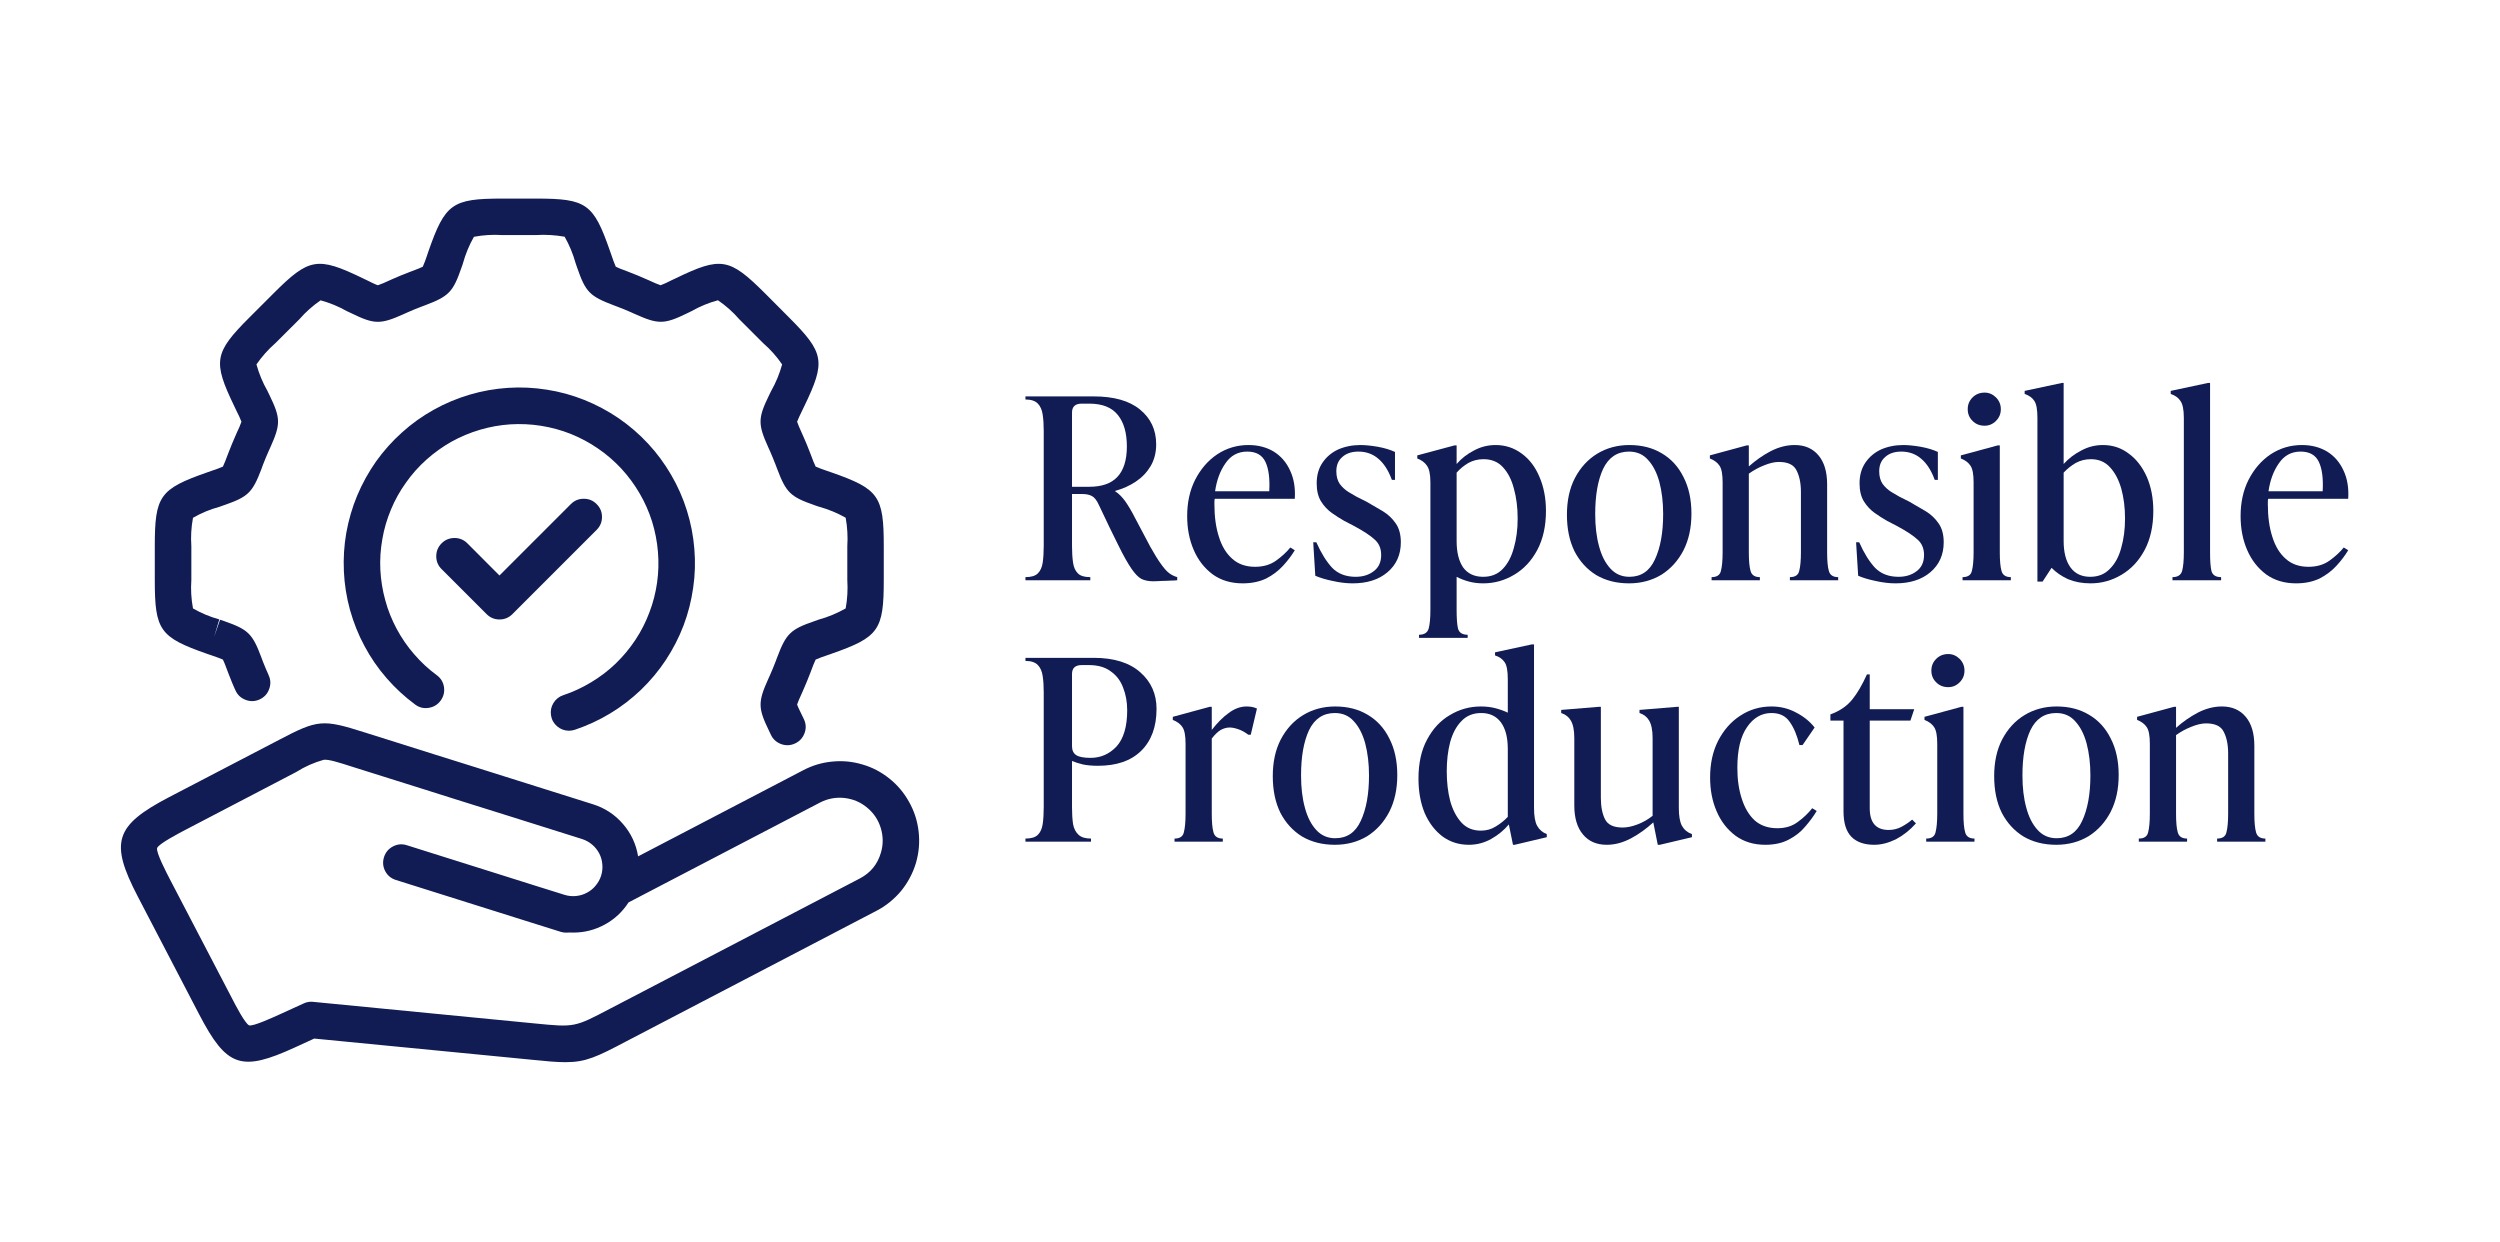 <svg xmlns="http://www.w3.org/2000/svg" xmlns:xlink="http://www.w3.org/1999/xlink" width="151" zoomAndPan="magnify" viewBox="0 0 113.25 56.25" height="75" preserveAspectRatio="xMidYMid meet" version="1.0"><defs><g></g><clipPath id="da3f638b4c"><path d="M 7 8.996 L 41 8.996 L 41 34 L 7 34 Z M 7 8.996" clip-rule="nonzero"></path></clipPath><clipPath id="6aa36c3713"><path d="M 5 32 L 41.961 32 L 41.961 48.223 L 5 48.223 Z M 5 32" clip-rule="nonzero"></path></clipPath></defs><g clip-path="url(#da3f638b4c)"><path fill="#111c54" d="M 9.387 29.621 L 9.422 29.633 L 9.605 29.695 C 9.809 29.766 10.02 29.84 10.098 29.879 C 10.141 29.957 10.219 30.164 10.293 30.363 L 10.363 30.547 C 10.48 30.859 10.578 31.074 10.637 31.211 L 10.656 31.25 C 10.746 31.465 10.898 31.613 11.113 31.699 C 11.328 31.785 11.543 31.781 11.754 31.688 C 11.965 31.59 12.113 31.438 12.191 31.219 C 12.273 31 12.266 30.789 12.164 30.578 L 12.148 30.535 C 12.094 30.418 12.012 30.23 11.906 29.961 L 11.84 29.781 C 11.434 28.699 11.242 28.516 10.148 28.133 L 9.969 28.074 L 9.699 28.852 L 9.934 28.059 C 9.516 27.945 9.117 27.777 8.742 27.562 C 8.664 27.137 8.637 26.707 8.668 26.273 L 8.668 24.746 C 8.637 24.312 8.664 23.883 8.742 23.457 C 9.117 23.238 9.516 23.074 9.934 22.961 L 10.141 22.887 C 11.242 22.508 11.434 22.32 11.848 21.234 L 11.91 21.059 C 11.992 20.848 12.078 20.641 12.168 20.438 L 12.246 20.266 C 12.719 19.211 12.715 18.949 12.211 17.906 L 12.129 17.738 L 12.113 17.703 C 11.898 17.328 11.734 16.93 11.617 16.508 C 11.863 16.152 12.152 15.828 12.477 15.543 L 13.559 14.465 C 13.844 14.137 14.164 13.852 14.523 13.605 C 14.941 13.719 15.34 13.883 15.719 14.098 L 15.75 14.113 L 15.762 14.117 L 15.918 14.191 C 16.961 14.699 17.227 14.703 18.285 14.23 L 18.457 14.152 C 18.66 14.062 18.863 13.977 19.074 13.898 L 19.25 13.832 C 20.336 13.422 20.52 13.23 20.902 12.133 L 20.965 11.953 L 20.973 11.922 C 21.09 11.504 21.254 11.105 21.469 10.727 C 21.887 10.648 22.309 10.621 22.734 10.648 L 24.285 10.648 C 24.719 10.621 25.148 10.648 25.578 10.723 C 25.793 11.102 25.957 11.5 26.074 11.918 L 26.145 12.125 C 26.527 13.227 26.711 13.418 27.797 13.828 L 27.973 13.895 C 28.184 13.973 28.387 14.059 28.59 14.148 L 28.766 14.227 C 29.82 14.699 30.086 14.699 31.129 14.191 L 31.328 14.094 C 31.707 13.879 32.105 13.715 32.523 13.602 C 32.883 13.848 33.203 14.133 33.488 14.461 L 34.57 15.543 C 34.898 15.828 35.184 16.148 35.43 16.508 C 35.316 16.926 35.152 17.324 34.938 17.703 L 34.918 17.742 L 34.84 17.902 C 34.332 18.945 34.328 19.211 34.805 20.27 L 34.883 20.441 C 34.973 20.645 35.055 20.848 35.137 21.059 L 35.203 21.234 C 35.613 22.32 35.805 22.504 36.902 22.887 L 37.07 22.945 L 37.082 22.949 L 37.113 22.957 C 37.531 23.074 37.93 23.238 38.309 23.453 C 38.387 23.883 38.41 24.312 38.383 24.746 L 38.383 26.273 C 38.41 26.707 38.387 27.137 38.309 27.562 C 37.918 27.781 37.512 27.953 37.082 28.07 L 37.07 28.074 L 36.906 28.133 C 35.805 28.512 35.613 28.699 35.203 29.785 L 35.137 29.961 C 35.059 30.168 34.973 30.375 34.883 30.578 L 34.805 30.75 C 34.328 31.809 34.336 32.074 34.84 33.113 L 34.918 33.277 C 35.012 33.48 35.164 33.621 35.375 33.703 C 35.582 33.781 35.793 33.777 35.996 33.688 C 36.203 33.598 36.348 33.449 36.434 33.242 C 36.52 33.035 36.52 32.828 36.434 32.617 C 36.426 32.602 36.418 32.582 36.41 32.566 L 36.328 32.395 C 36.23 32.199 36.133 31.996 36.109 31.914 C 36.133 31.828 36.223 31.625 36.312 31.43 L 36.391 31.25 C 36.492 31.02 36.59 30.789 36.68 30.551 L 36.75 30.371 C 36.809 30.203 36.875 30.039 36.949 29.879 C 37.113 29.809 37.277 29.746 37.449 29.691 L 37.629 29.629 C 37.637 29.625 37.648 29.621 37.66 29.617 C 39.812 28.863 40.035 28.551 40.035 26.27 L 40.035 24.746 C 40.035 22.465 39.812 22.152 37.66 21.398 L 37.625 21.387 L 37.445 21.324 C 37.277 21.27 37.109 21.207 36.949 21.137 C 36.875 20.98 36.809 20.816 36.75 20.648 L 36.68 20.469 C 36.59 20.23 36.492 19.996 36.391 19.77 L 36.312 19.594 C 36.223 19.395 36.133 19.191 36.109 19.105 C 36.176 18.941 36.246 18.781 36.328 18.621 L 36.41 18.449 L 36.426 18.418 C 37.418 16.363 37.352 15.988 35.715 14.352 L 34.66 13.293 C 33.043 11.68 32.668 11.613 30.613 12.605 L 30.406 12.703 C 30.25 12.785 30.09 12.859 29.926 12.922 C 29.762 12.863 29.602 12.797 29.441 12.719 L 29.262 12.641 C 29.035 12.539 28.801 12.441 28.566 12.352 L 28.387 12.281 C 28.18 12.207 27.969 12.125 27.895 12.082 C 27.824 11.918 27.762 11.754 27.707 11.582 L 27.648 11.414 L 27.633 11.371 C 26.883 9.219 26.57 8.996 24.285 8.996 L 22.758 8.996 C 20.48 8.996 20.164 9.219 19.402 11.402 C 19.398 11.41 19.398 11.418 19.395 11.422 L 19.34 11.59 C 19.285 11.758 19.223 11.922 19.152 12.082 C 19.074 12.125 18.867 12.207 18.664 12.281 L 18.48 12.352 C 18.246 12.441 18.012 12.539 17.781 12.641 L 17.605 12.719 C 17.449 12.797 17.285 12.863 17.117 12.922 C 17.035 12.898 16.832 12.801 16.637 12.703 L 16.465 12.621 L 16.453 12.613 L 16.434 12.605 C 14.379 11.613 14 11.68 12.387 13.293 L 11.309 14.371 C 9.695 15.984 9.629 16.363 10.621 18.418 L 10.719 18.625 C 10.801 18.781 10.875 18.941 10.938 19.105 C 10.879 19.27 10.812 19.43 10.734 19.586 L 10.656 19.766 C 10.555 19.996 10.457 20.23 10.367 20.465 L 10.297 20.645 C 10.238 20.812 10.172 20.977 10.098 21.137 C 9.934 21.207 9.77 21.27 9.598 21.324 L 9.387 21.398 C 7.234 22.152 7.012 22.465 7.012 24.746 L 7.012 26.273 C 7.012 28.555 7.234 28.867 9.387 29.621 Z M 9.387 29.621" fill-opacity="1" fill-rule="nonzero"></path></g><path fill="#111c54" d="M 25.777 33.102 C 25.867 33.102 25.953 33.086 26.039 33.059 C 26.598 32.871 27.133 32.625 27.637 32.32 C 28.145 32.016 28.609 31.656 29.035 31.25 C 29.461 30.84 29.84 30.387 30.164 29.895 C 30.488 29.402 30.758 28.879 30.969 28.324 C 31.176 27.773 31.32 27.203 31.402 26.617 C 31.488 26.031 31.504 25.445 31.453 24.855 C 31.406 24.27 31.293 23.691 31.117 23.129 C 30.941 22.562 30.703 22.027 30.406 21.516 C 30.109 21.004 29.762 20.531 29.359 20.098 C 28.957 19.664 28.512 19.281 28.023 18.945 C 27.535 18.613 27.016 18.336 26.469 18.117 C 25.918 17.898 25.352 17.742 24.77 17.652 C 24.184 17.559 23.598 17.531 23.008 17.57 C 22.418 17.609 21.84 17.711 21.273 17.879 C 20.707 18.047 20.164 18.273 19.648 18.562 C 19.133 18.848 18.652 19.191 18.215 19.586 C 17.773 19.98 17.383 20.418 17.039 20.898 C 16.699 21.383 16.414 21.895 16.184 22.441 C 15.957 22.984 15.793 23.551 15.688 24.133 C 15.586 24.715 15.551 25.301 15.578 25.891 C 15.605 26.48 15.699 27.062 15.855 27.629 C 16.016 28.199 16.23 28.746 16.512 29.266 C 16.789 29.789 17.125 30.273 17.512 30.719 C 17.898 31.164 18.328 31.562 18.805 31.914 C 18.988 32.051 19.191 32.102 19.418 32.066 C 19.645 32.031 19.824 31.922 19.961 31.738 C 20.094 31.555 20.145 31.352 20.113 31.125 C 20.078 30.902 19.969 30.719 19.785 30.586 C 19.41 30.309 19.066 29.992 18.762 29.637 C 18.453 29.285 18.191 28.898 17.969 28.488 C 17.75 28.074 17.574 27.645 17.453 27.191 C 17.328 26.742 17.254 26.281 17.23 25.812 C 17.207 25.348 17.238 24.883 17.32 24.422 C 17.398 23.961 17.531 23.512 17.711 23.082 C 17.891 22.648 18.117 22.242 18.391 21.863 C 18.66 21.48 18.969 21.133 19.32 20.82 C 19.668 20.508 20.047 20.238 20.453 20.008 C 20.863 19.781 21.293 19.602 21.742 19.469 C 22.191 19.336 22.648 19.254 23.117 19.223 C 23.582 19.195 24.047 19.215 24.512 19.289 C 24.973 19.363 25.422 19.484 25.855 19.656 C 26.289 19.832 26.703 20.051 27.086 20.316 C 27.473 20.578 27.824 20.883 28.145 21.227 C 28.461 21.57 28.738 21.945 28.973 22.348 C 29.211 22.754 29.398 23.18 29.539 23.625 C 29.676 24.07 29.766 24.527 29.805 24.996 C 29.844 25.461 29.832 25.926 29.766 26.391 C 29.699 26.855 29.586 27.305 29.418 27.742 C 29.254 28.18 29.043 28.594 28.785 28.984 C 28.527 29.375 28.227 29.734 27.891 30.059 C 27.555 30.383 27.184 30.664 26.781 30.906 C 26.383 31.148 25.961 31.344 25.516 31.492 C 25.324 31.555 25.176 31.676 25.07 31.848 C 24.965 32.02 24.93 32.207 24.961 32.406 C 24.992 32.609 25.086 32.773 25.242 32.906 C 25.395 33.035 25.574 33.102 25.777 33.102 Z M 25.777 33.102" fill-opacity="1" fill-rule="nonzero"></path><g clip-path="url(#6aa36c3713)"><path fill="#111c54" d="M 41.168 36.305 C 40.941 35.898 40.645 35.551 40.281 35.262 C 39.914 34.969 39.512 34.758 39.062 34.629 C 38.617 34.496 38.164 34.453 37.699 34.5 C 37.234 34.543 36.797 34.676 36.387 34.891 L 28.906 38.793 C 28.816 38.238 28.586 37.746 28.219 37.324 C 27.852 36.898 27.398 36.602 26.863 36.434 L 21.504 34.746 L 19.723 34.188 L 16.512 33.176 C 14.613 32.574 14.398 32.594 12.641 33.516 L 7.656 36.113 C 5.199 37.398 4.961 38.152 6.242 40.613 L 9.023 45.953 C 10.27 48.344 10.922 48.566 13.367 47.445 L 14.234 47.047 L 23.422 47.941 L 24.066 48.004 C 24.734 48.074 25.215 48.117 25.613 48.117 C 26.535 48.117 27.027 47.883 28.387 47.164 L 39.707 41.258 C 39.922 41.148 40.121 41.016 40.309 40.863 C 40.496 40.711 40.668 40.543 40.82 40.359 C 40.973 40.172 41.105 39.973 41.219 39.758 C 41.332 39.547 41.422 39.324 41.492 39.094 C 41.559 38.859 41.605 38.625 41.625 38.383 C 41.645 38.145 41.641 37.902 41.613 37.664 C 41.586 37.426 41.535 37.191 41.461 36.961 C 41.383 36.73 41.289 36.512 41.168 36.305 Z M 39.906 38.625 C 39.754 39.152 39.434 39.543 38.945 39.797 L 28.203 45.398 L 27.617 45.703 C 26.027 46.539 26.027 46.539 24.238 46.363 L 14.176 45.383 C 14.148 45.383 14.121 45.379 14.098 45.379 C 13.977 45.379 13.859 45.406 13.754 45.457 L 12.684 45.945 C 12.32 46.109 11.473 46.5 11.285 46.449 C 11.105 46.371 10.672 45.547 10.492 45.191 L 7.707 39.852 C 7.547 39.543 7.062 38.613 7.117 38.418 C 7.18 38.227 8.113 37.742 8.418 37.582 L 13.41 34.977 C 13.801 34.73 14.219 34.543 14.668 34.418 C 14.91 34.398 15.297 34.523 16.008 34.75 L 19.227 35.762 L 20.672 36.219 L 22.867 36.906 L 26.367 38.008 C 26.535 38.062 26.688 38.145 26.82 38.258 C 26.953 38.367 27.062 38.504 27.145 38.66 C 27.223 38.812 27.273 38.98 27.285 39.152 C 27.301 39.328 27.285 39.5 27.23 39.668 L 27.23 39.672 C 27.176 39.836 27.094 39.988 26.98 40.121 C 26.871 40.258 26.734 40.363 26.578 40.445 C 26.426 40.527 26.258 40.574 26.086 40.59 C 25.91 40.605 25.738 40.59 25.57 40.535 L 24.609 40.234 L 24.52 40.207 L 22.328 39.516 L 18.43 38.289 C 18.215 38.219 18.004 38.238 17.801 38.344 C 17.598 38.449 17.465 38.613 17.395 38.828 C 17.328 39.047 17.344 39.258 17.449 39.461 C 17.555 39.66 17.719 39.797 17.934 39.863 L 23.656 41.664 L 25.074 42.109 L 25.398 42.211 C 25.516 42.246 25.637 42.258 25.762 42.242 C 25.828 42.246 25.898 42.246 25.969 42.246 C 26.477 42.246 26.949 42.125 27.395 41.883 C 27.84 41.641 28.199 41.305 28.473 40.879 L 37.148 36.355 C 37.496 36.176 37.859 36.109 38.246 36.148 C 38.633 36.191 38.977 36.332 39.277 36.582 C 39.578 36.828 39.785 37.137 39.898 37.508 C 40.012 37.879 40.016 38.254 39.906 38.625 Z M 39.906 38.625" fill-opacity="1" fill-rule="nonzero"></path></g><path fill="#111c54" d="M 27.027 22.836 C 26.867 22.672 26.672 22.594 26.445 22.594 C 26.219 22.594 26.023 22.672 25.859 22.836 L 22.625 26.07 L 21.184 24.625 C 21.023 24.457 20.828 24.375 20.598 24.371 C 20.363 24.371 20.168 24.449 20.004 24.613 C 19.84 24.777 19.762 24.973 19.762 25.207 C 19.766 25.438 19.848 25.633 20.016 25.793 L 22.043 27.82 C 22.203 27.98 22.398 28.062 22.629 28.062 C 22.855 28.062 23.051 27.98 23.211 27.82 L 27.027 24.004 C 27.191 23.84 27.27 23.648 27.27 23.418 C 27.27 23.191 27.191 22.996 27.027 22.836 Z M 27.027 22.836" fill-opacity="1" fill-rule="nonzero"></path><g fill="#111c54" fill-opacity="1"><g transform="translate(46.25, 26.285)"><g><path d="M 5.156 -2.844 C 5.445 -2.301 5.68 -1.859 5.859 -1.516 C 6.047 -1.18 6.207 -0.922 6.344 -0.734 C 6.477 -0.547 6.598 -0.41 6.703 -0.328 C 6.816 -0.242 6.941 -0.18 7.078 -0.141 L 7.078 0 C 7.016 0.008 6.914 0.016 6.781 0.016 C 6.656 0.023 6.52 0.031 6.375 0.031 C 6.227 0.039 6.098 0.047 5.984 0.047 C 5.773 0.047 5.598 0.008 5.453 -0.062 C 5.305 -0.145 5.156 -0.301 5 -0.531 C 4.844 -0.758 4.648 -1.102 4.422 -1.562 C 4.191 -2.02 3.895 -2.633 3.531 -3.406 C 3.438 -3.613 3.332 -3.75 3.219 -3.812 C 3.102 -3.875 2.957 -3.906 2.781 -3.906 L 2.312 -3.906 L 2.312 -1.562 C 2.312 -1.27 2.328 -1.016 2.359 -0.797 C 2.391 -0.586 2.461 -0.426 2.578 -0.312 C 2.691 -0.195 2.879 -0.141 3.141 -0.141 L 3.141 0 L 0.203 0 L 0.203 -0.141 C 0.461 -0.141 0.648 -0.195 0.766 -0.312 C 0.879 -0.426 0.953 -0.586 0.984 -0.797 C 1.016 -1.016 1.031 -1.27 1.031 -1.562 L 1.031 -6.766 C 1.031 -7.047 1.016 -7.289 0.984 -7.5 C 0.953 -7.719 0.879 -7.883 0.766 -8 C 0.648 -8.125 0.461 -8.188 0.203 -8.188 L 0.203 -8.328 L 3.297 -8.328 C 4.211 -8.328 4.91 -8.129 5.391 -7.734 C 5.879 -7.336 6.125 -6.812 6.125 -6.156 C 6.125 -5.781 6.039 -5.453 5.875 -5.172 C 5.707 -4.891 5.484 -4.656 5.203 -4.469 C 4.922 -4.281 4.609 -4.141 4.266 -4.047 L 4.266 -4.031 C 4.43 -3.926 4.586 -3.77 4.734 -3.562 C 4.879 -3.352 5.02 -3.113 5.156 -2.844 Z M 2.312 -7.594 L 2.312 -4.234 L 3.094 -4.234 C 3.656 -4.234 4.078 -4.379 4.359 -4.672 C 4.648 -4.973 4.797 -5.438 4.797 -6.062 C 4.797 -6.676 4.66 -7.148 4.391 -7.484 C 4.117 -7.828 3.688 -8 3.094 -8 L 2.75 -8 C 2.457 -8 2.312 -7.863 2.312 -7.594 Z M 2.312 -7.594"></path></g></g></g><g fill="#111c54" fill-opacity="1"><g transform="translate(53.513, 26.285)"><g><path d="M 4.938 -1.484 L 5.141 -1.359 C 5.004 -1.129 4.828 -0.895 4.609 -0.656 C 4.398 -0.426 4.145 -0.234 3.844 -0.078 C 3.539 0.066 3.188 0.141 2.781 0.141 C 2.25 0.141 1.797 0.004 1.422 -0.266 C 1.047 -0.547 0.758 -0.914 0.562 -1.375 C 0.363 -1.832 0.266 -2.344 0.266 -2.906 C 0.266 -3.52 0.383 -4.066 0.625 -4.547 C 0.875 -5.035 1.207 -5.422 1.625 -5.703 C 2.051 -5.984 2.523 -6.125 3.047 -6.125 C 3.484 -6.125 3.863 -6.023 4.188 -5.828 C 4.508 -5.629 4.754 -5.348 4.922 -4.984 C 5.098 -4.617 5.172 -4.188 5.141 -3.688 L 1.516 -3.688 C 1.504 -3.645 1.5 -3.602 1.5 -3.562 C 1.5 -3.52 1.5 -3.477 1.5 -3.438 C 1.5 -2.883 1.566 -2.395 1.703 -1.969 C 1.836 -1.539 2.039 -1.207 2.312 -0.969 C 2.582 -0.727 2.926 -0.609 3.344 -0.609 C 3.719 -0.609 4.035 -0.703 4.297 -0.891 C 4.555 -1.078 4.77 -1.273 4.938 -1.484 Z M 2.984 -5.828 C 2.566 -5.828 2.238 -5.648 2 -5.297 C 1.758 -4.953 1.602 -4.531 1.531 -4.031 L 3.984 -4.031 C 4.016 -4.613 3.957 -5.055 3.812 -5.359 C 3.664 -5.672 3.391 -5.828 2.984 -5.828 Z M 2.984 -5.828"></path></g></g></g><g fill="#111c54" fill-opacity="1"><g transform="translate(59.255, 26.285)"><g><path d="M 2.016 0.141 C 1.723 0.141 1.422 0.102 1.109 0.031 C 0.805 -0.031 0.547 -0.109 0.328 -0.203 L 0.234 -1.719 L 0.375 -1.719 C 0.594 -1.227 0.832 -0.844 1.094 -0.562 C 1.363 -0.289 1.719 -0.156 2.156 -0.156 C 2.477 -0.156 2.75 -0.238 2.969 -0.406 C 3.195 -0.57 3.312 -0.816 3.312 -1.141 C 3.312 -1.441 3.211 -1.676 3.016 -1.844 C 2.828 -2.02 2.52 -2.223 2.094 -2.453 L 1.641 -2.688 C 1.461 -2.789 1.273 -2.91 1.078 -3.047 C 0.891 -3.18 0.727 -3.352 0.594 -3.562 C 0.457 -3.781 0.391 -4.055 0.391 -4.391 C 0.391 -4.754 0.477 -5.066 0.656 -5.328 C 0.832 -5.586 1.066 -5.785 1.359 -5.922 C 1.66 -6.055 2 -6.125 2.375 -6.125 C 2.594 -6.125 2.852 -6.098 3.156 -6.047 C 3.457 -5.992 3.719 -5.914 3.938 -5.812 L 3.938 -4.547 L 3.797 -4.547 C 3.641 -4.973 3.438 -5.289 3.188 -5.5 C 2.938 -5.719 2.633 -5.828 2.281 -5.828 C 1.969 -5.828 1.723 -5.742 1.547 -5.578 C 1.367 -5.422 1.281 -5.207 1.281 -4.938 C 1.281 -4.707 1.332 -4.516 1.438 -4.359 C 1.551 -4.211 1.68 -4.094 1.828 -4 C 1.973 -3.914 2.098 -3.844 2.203 -3.781 L 2.641 -3.562 C 2.898 -3.414 3.148 -3.27 3.391 -3.125 C 3.629 -2.977 3.82 -2.797 3.969 -2.578 C 4.125 -2.359 4.203 -2.07 4.203 -1.719 C 4.203 -1.156 4 -0.703 3.594 -0.359 C 3.195 -0.023 2.672 0.141 2.016 0.141 Z M 2.016 0.141"></path></g></g></g><g fill="#111c54" fill-opacity="1"><g transform="translate(64.094, 26.285)"><g><path d="M 3.656 -6.125 C 4.102 -6.125 4.5 -5.992 4.844 -5.734 C 5.188 -5.484 5.453 -5.133 5.641 -4.688 C 5.836 -4.238 5.938 -3.723 5.938 -3.141 C 5.938 -2.453 5.805 -1.863 5.547 -1.375 C 5.285 -0.883 4.938 -0.508 4.5 -0.25 C 4.07 0.008 3.602 0.141 3.094 0.141 C 2.863 0.141 2.648 0.113 2.453 0.062 C 2.254 0.008 2.066 -0.062 1.891 -0.156 L 1.891 1.344 C 1.891 1.719 1.91 2 1.953 2.188 C 2.004 2.375 2.148 2.469 2.391 2.469 L 2.391 2.609 L 0.188 2.609 L 0.188 2.469 C 0.426 2.469 0.57 2.375 0.625 2.188 C 0.676 2 0.703 1.719 0.703 1.344 L 0.703 -4.438 C 0.703 -4.801 0.648 -5.051 0.547 -5.188 C 0.453 -5.332 0.305 -5.441 0.109 -5.516 L 0.109 -5.656 L 1.797 -6.109 L 1.891 -6.109 L 1.891 -5.266 C 2.109 -5.516 2.367 -5.719 2.672 -5.875 C 2.973 -6.039 3.301 -6.125 3.656 -6.125 Z M 3.094 -0.156 C 3.457 -0.156 3.754 -0.273 3.984 -0.516 C 4.211 -0.754 4.379 -1.07 4.484 -1.469 C 4.598 -1.863 4.656 -2.305 4.656 -2.797 C 4.656 -3.297 4.598 -3.75 4.484 -4.156 C 4.379 -4.562 4.211 -4.883 3.984 -5.125 C 3.766 -5.363 3.473 -5.484 3.109 -5.484 C 2.859 -5.484 2.629 -5.426 2.422 -5.312 C 2.223 -5.195 2.047 -5.051 1.891 -4.875 L 1.891 -1.781 C 1.891 -1.27 1.988 -0.867 2.188 -0.578 C 2.395 -0.297 2.695 -0.156 3.094 -0.156 Z M 3.094 -0.156"></path></g></g></g><g fill="#111c54" fill-opacity="1"><g transform="translate(70.716, 26.285)"><g><path d="M 3.078 0.141 C 2.516 0.141 2.02 0.016 1.594 -0.234 C 1.176 -0.492 0.848 -0.852 0.609 -1.312 C 0.379 -1.781 0.266 -2.332 0.266 -2.969 C 0.266 -3.602 0.383 -4.156 0.625 -4.625 C 0.875 -5.102 1.211 -5.473 1.641 -5.734 C 2.066 -5.992 2.551 -6.125 3.094 -6.125 C 3.656 -6.125 4.145 -6 4.562 -5.75 C 4.988 -5.5 5.316 -5.141 5.547 -4.672 C 5.785 -4.211 5.906 -3.66 5.906 -3.016 C 5.906 -2.379 5.785 -1.828 5.547 -1.359 C 5.305 -0.891 4.973 -0.52 4.547 -0.25 C 4.117 0.008 3.629 0.141 3.078 0.141 Z M 3.094 -0.156 C 3.625 -0.156 4.008 -0.414 4.25 -0.938 C 4.5 -1.469 4.625 -2.156 4.625 -3 C 4.625 -3.539 4.566 -4.023 4.453 -4.453 C 4.336 -4.879 4.164 -5.211 3.938 -5.453 C 3.719 -5.703 3.43 -5.828 3.078 -5.828 C 2.547 -5.828 2.156 -5.566 1.906 -5.047 C 1.664 -4.523 1.547 -3.844 1.547 -3 C 1.547 -2.457 1.602 -1.973 1.719 -1.547 C 1.832 -1.117 2.004 -0.781 2.234 -0.531 C 2.461 -0.281 2.75 -0.156 3.094 -0.156 Z M 3.094 -0.156"></path></g></g></g><g fill="#111c54" fill-opacity="1"><g transform="translate(77.316, 26.285)"><g><path d="M 5.453 -4.344 L 5.453 -1.266 C 5.453 -0.891 5.477 -0.609 5.531 -0.422 C 5.582 -0.234 5.723 -0.141 5.953 -0.141 L 5.953 0 L 3.766 0 L 3.766 -0.141 C 4.004 -0.141 4.145 -0.234 4.188 -0.422 C 4.238 -0.609 4.266 -0.891 4.266 -1.266 L 4.266 -4 C 4.266 -4.406 4.195 -4.734 4.062 -4.984 C 3.938 -5.234 3.672 -5.359 3.266 -5.359 C 3.066 -5.359 2.844 -5.305 2.594 -5.203 C 2.352 -5.109 2.125 -4.984 1.906 -4.828 L 1.906 -1.266 C 1.906 -0.891 1.93 -0.609 1.984 -0.422 C 2.035 -0.234 2.176 -0.141 2.406 -0.141 L 2.406 0 L 0.219 0 L 0.219 -0.141 C 0.457 -0.141 0.598 -0.234 0.641 -0.422 C 0.691 -0.609 0.719 -0.891 0.719 -1.266 L 0.719 -4.438 C 0.719 -4.801 0.672 -5.051 0.578 -5.188 C 0.484 -5.332 0.336 -5.441 0.141 -5.516 L 0.141 -5.656 L 1.812 -6.109 L 1.906 -6.109 L 1.906 -5.156 C 2.207 -5.426 2.535 -5.656 2.891 -5.844 C 3.254 -6.031 3.617 -6.125 3.984 -6.125 C 4.441 -6.125 4.801 -5.969 5.062 -5.656 C 5.32 -5.352 5.453 -4.914 5.453 -4.344 Z M 5.453 -4.344"></path></g></g></g><g fill="#111c54" fill-opacity="1"><g transform="translate(83.847, 26.285)"><g><path d="M 2.016 0.141 C 1.723 0.141 1.422 0.102 1.109 0.031 C 0.805 -0.031 0.547 -0.109 0.328 -0.203 L 0.234 -1.719 L 0.375 -1.719 C 0.594 -1.227 0.832 -0.844 1.094 -0.562 C 1.363 -0.289 1.719 -0.156 2.156 -0.156 C 2.477 -0.156 2.75 -0.238 2.969 -0.406 C 3.195 -0.57 3.312 -0.816 3.312 -1.141 C 3.312 -1.441 3.211 -1.676 3.016 -1.844 C 2.828 -2.02 2.52 -2.223 2.094 -2.453 L 1.641 -2.688 C 1.461 -2.789 1.273 -2.91 1.078 -3.047 C 0.891 -3.18 0.727 -3.352 0.594 -3.562 C 0.457 -3.781 0.391 -4.055 0.391 -4.391 C 0.391 -4.754 0.477 -5.066 0.656 -5.328 C 0.832 -5.586 1.066 -5.785 1.359 -5.922 C 1.66 -6.055 2 -6.125 2.375 -6.125 C 2.594 -6.125 2.852 -6.098 3.156 -6.047 C 3.457 -5.992 3.719 -5.914 3.938 -5.812 L 3.938 -4.547 L 3.797 -4.547 C 3.641 -4.973 3.438 -5.289 3.188 -5.5 C 2.938 -5.719 2.633 -5.828 2.281 -5.828 C 1.969 -5.828 1.723 -5.742 1.547 -5.578 C 1.367 -5.422 1.281 -5.207 1.281 -4.938 C 1.281 -4.707 1.332 -4.516 1.438 -4.359 C 1.551 -4.211 1.68 -4.094 1.828 -4 C 1.973 -3.914 2.098 -3.844 2.203 -3.781 L 2.641 -3.562 C 2.898 -3.414 3.148 -3.27 3.391 -3.125 C 3.629 -2.977 3.82 -2.797 3.969 -2.578 C 4.125 -2.359 4.203 -2.07 4.203 -1.719 C 4.203 -1.156 4 -0.703 3.594 -0.359 C 3.195 -0.023 2.672 0.141 2.016 0.141 Z M 2.016 0.141"></path></g></g></g><g fill="#111c54" fill-opacity="1"><g transform="translate(88.685, 26.285)"><g><path d="M 1.219 -7 C 1 -7 0.816 -7.07 0.672 -7.219 C 0.523 -7.363 0.453 -7.539 0.453 -7.75 C 0.453 -7.957 0.523 -8.133 0.672 -8.281 C 0.816 -8.426 1 -8.5 1.219 -8.5 C 1.414 -8.5 1.586 -8.426 1.734 -8.281 C 1.879 -8.133 1.953 -7.957 1.953 -7.75 C 1.953 -7.539 1.879 -7.363 1.734 -7.219 C 1.586 -7.07 1.414 -7 1.219 -7 Z M 2.406 0 L 0.219 0 L 0.219 -0.141 C 0.457 -0.141 0.598 -0.234 0.641 -0.422 C 0.691 -0.609 0.719 -0.891 0.719 -1.266 L 0.719 -4.438 C 0.719 -4.801 0.672 -5.051 0.578 -5.188 C 0.484 -5.332 0.336 -5.441 0.141 -5.516 L 0.141 -5.656 L 1.812 -6.109 L 1.906 -6.109 L 1.906 -1.266 C 1.906 -0.891 1.93 -0.609 1.984 -0.422 C 2.035 -0.234 2.176 -0.141 2.406 -0.141 Z M 2.406 0"></path></g></g></g><g fill="#111c54" fill-opacity="1"><g transform="translate(91.717, 26.285)"><g><path d="M 3.547 -6.125 C 3.992 -6.125 4.383 -5.992 4.719 -5.734 C 5.062 -5.484 5.332 -5.133 5.531 -4.688 C 5.727 -4.238 5.828 -3.723 5.828 -3.141 C 5.828 -2.453 5.695 -1.863 5.438 -1.375 C 5.176 -0.883 4.828 -0.508 4.391 -0.25 C 3.961 0.008 3.492 0.141 2.984 0.141 C 2.609 0.141 2.27 0.078 1.969 -0.047 C 1.676 -0.18 1.426 -0.352 1.219 -0.562 L 0.812 0.062 L 0.578 0.062 L 0.578 -7.359 C 0.578 -7.734 0.531 -7.988 0.438 -8.125 C 0.344 -8.27 0.195 -8.375 0 -8.438 L 0 -8.578 L 1.688 -8.938 L 1.766 -8.938 L 1.766 -5.266 C 1.992 -5.516 2.258 -5.719 2.562 -5.875 C 2.863 -6.039 3.191 -6.125 3.547 -6.125 Z M 2.969 -0.156 C 3.332 -0.156 3.629 -0.273 3.859 -0.516 C 4.098 -0.754 4.27 -1.07 4.375 -1.469 C 4.488 -1.863 4.547 -2.305 4.547 -2.797 C 4.547 -3.297 4.488 -3.75 4.375 -4.156 C 4.258 -4.562 4.086 -4.883 3.859 -5.125 C 3.641 -5.363 3.352 -5.484 3 -5.484 C 2.75 -5.484 2.52 -5.426 2.312 -5.312 C 2.113 -5.195 1.93 -5.051 1.766 -4.875 L 1.766 -1.781 C 1.766 -1.27 1.867 -0.867 2.078 -0.578 C 2.285 -0.297 2.582 -0.156 2.969 -0.156 Z M 2.969 -0.156"></path></g></g></g><g fill="#111c54" fill-opacity="1"><g transform="translate(98.225, 26.285)"><g><path d="M 2.391 0 L 0.188 0 L 0.188 -0.141 C 0.426 -0.141 0.57 -0.234 0.625 -0.422 C 0.676 -0.609 0.703 -0.891 0.703 -1.266 L 0.703 -7.359 C 0.703 -7.734 0.648 -7.988 0.547 -8.125 C 0.453 -8.27 0.305 -8.375 0.109 -8.438 L 0.109 -8.578 L 1.797 -8.938 L 1.891 -8.938 L 1.891 -1.266 C 1.891 -0.891 1.91 -0.609 1.953 -0.422 C 2.004 -0.234 2.148 -0.141 2.391 -0.141 Z M 2.391 0"></path></g></g></g><g fill="#111c54" fill-opacity="1"><g transform="translate(101.233, 26.285)"><g><path d="M 4.938 -1.484 L 5.141 -1.359 C 5.004 -1.129 4.828 -0.895 4.609 -0.656 C 4.398 -0.426 4.145 -0.234 3.844 -0.078 C 3.539 0.066 3.188 0.141 2.781 0.141 C 2.25 0.141 1.797 0.004 1.422 -0.266 C 1.047 -0.547 0.758 -0.914 0.562 -1.375 C 0.363 -1.832 0.266 -2.344 0.266 -2.906 C 0.266 -3.52 0.383 -4.066 0.625 -4.547 C 0.875 -5.035 1.207 -5.422 1.625 -5.703 C 2.051 -5.984 2.523 -6.125 3.047 -6.125 C 3.484 -6.125 3.863 -6.023 4.188 -5.828 C 4.508 -5.629 4.754 -5.348 4.922 -4.984 C 5.098 -4.617 5.172 -4.188 5.141 -3.688 L 1.516 -3.688 C 1.504 -3.645 1.5 -3.602 1.5 -3.562 C 1.5 -3.52 1.5 -3.477 1.5 -3.438 C 1.5 -2.883 1.566 -2.395 1.703 -1.969 C 1.836 -1.539 2.039 -1.207 2.312 -0.969 C 2.582 -0.727 2.926 -0.609 3.344 -0.609 C 3.719 -0.609 4.035 -0.703 4.297 -0.891 C 4.555 -1.078 4.77 -1.273 4.938 -1.484 Z M 2.984 -5.828 C 2.566 -5.828 2.238 -5.648 2 -5.297 C 1.758 -4.953 1.602 -4.531 1.531 -4.031 L 3.984 -4.031 C 4.016 -4.613 3.957 -5.055 3.812 -5.359 C 3.664 -5.672 3.391 -5.828 2.984 -5.828 Z M 2.984 -5.828"></path></g></g></g><g fill="#111c54" fill-opacity="1"><g transform="translate(46.25, 38.128)"><g><path d="M 0.203 -8.328 L 3.297 -8.328 C 4.211 -8.328 4.914 -8.109 5.406 -7.672 C 5.895 -7.242 6.141 -6.691 6.141 -6.016 C 6.141 -5.203 5.906 -4.566 5.438 -4.109 C 4.977 -3.66 4.328 -3.438 3.484 -3.438 C 3.234 -3.438 3.004 -3.457 2.797 -3.5 C 2.598 -3.551 2.438 -3.602 2.312 -3.656 L 2.312 -1.562 C 2.312 -1.27 2.328 -1.016 2.359 -0.797 C 2.398 -0.586 2.484 -0.426 2.609 -0.312 C 2.734 -0.195 2.922 -0.141 3.172 -0.141 L 3.172 0 L 0.203 0 L 0.203 -0.141 C 0.461 -0.141 0.648 -0.195 0.766 -0.312 C 0.879 -0.426 0.953 -0.586 0.984 -0.797 C 1.016 -1.016 1.031 -1.27 1.031 -1.562 L 1.031 -6.766 C 1.031 -7.047 1.016 -7.289 0.984 -7.5 C 0.953 -7.719 0.879 -7.883 0.766 -8 C 0.648 -8.125 0.461 -8.188 0.203 -8.188 Z M 3.156 -3.797 C 3.613 -3.797 4.004 -3.969 4.328 -4.312 C 4.648 -4.664 4.812 -5.211 4.812 -5.953 C 4.812 -6.328 4.75 -6.672 4.625 -6.984 C 4.508 -7.297 4.32 -7.539 4.062 -7.719 C 3.812 -7.906 3.484 -8 3.078 -8 L 2.75 -8 C 2.457 -8 2.312 -7.863 2.312 -7.594 L 2.312 -4.328 C 2.312 -4.141 2.375 -4.004 2.5 -3.922 C 2.633 -3.836 2.852 -3.797 3.156 -3.797 Z M 3.156 -3.797"></path></g></g></g><g fill="#111c54" fill-opacity="1"><g transform="translate(52.987, 38.128)"><g><path d="M 3.484 -6.125 C 3.555 -6.125 3.629 -6.117 3.703 -6.109 C 3.785 -6.098 3.867 -6.07 3.953 -6.031 L 3.672 -4.844 L 3.562 -4.844 C 3.414 -4.957 3.266 -5.039 3.109 -5.094 C 2.961 -5.145 2.832 -5.172 2.719 -5.172 C 2.582 -5.172 2.445 -5.133 2.312 -5.062 C 2.188 -4.988 2.051 -4.859 1.906 -4.672 L 1.906 -1.266 C 1.906 -0.891 1.93 -0.609 1.984 -0.422 C 2.035 -0.234 2.176 -0.141 2.406 -0.141 L 2.406 0 L 0.219 0 L 0.219 -0.141 C 0.457 -0.141 0.598 -0.234 0.641 -0.422 C 0.691 -0.609 0.719 -0.891 0.719 -1.266 L 0.719 -4.438 C 0.719 -4.801 0.672 -5.051 0.578 -5.188 C 0.484 -5.332 0.336 -5.441 0.141 -5.516 L 0.141 -5.656 L 1.812 -6.109 L 1.906 -6.109 L 1.906 -5.062 C 2.156 -5.383 2.41 -5.641 2.672 -5.828 C 2.93 -6.023 3.203 -6.125 3.484 -6.125 Z M 3.484 -6.125"></path></g></g></g><g fill="#111c54" fill-opacity="1"><g transform="translate(57.391, 38.128)"><g><path d="M 3.078 0.141 C 2.516 0.141 2.02 0.016 1.594 -0.234 C 1.176 -0.492 0.848 -0.852 0.609 -1.312 C 0.379 -1.781 0.266 -2.332 0.266 -2.969 C 0.266 -3.602 0.383 -4.156 0.625 -4.625 C 0.875 -5.102 1.211 -5.473 1.641 -5.734 C 2.066 -5.992 2.551 -6.125 3.094 -6.125 C 3.656 -6.125 4.145 -6 4.562 -5.75 C 4.988 -5.5 5.316 -5.141 5.547 -4.672 C 5.785 -4.211 5.906 -3.66 5.906 -3.016 C 5.906 -2.379 5.785 -1.828 5.547 -1.359 C 5.305 -0.891 4.973 -0.52 4.547 -0.25 C 4.117 0.008 3.629 0.141 3.078 0.141 Z M 3.094 -0.156 C 3.625 -0.156 4.008 -0.414 4.25 -0.938 C 4.5 -1.469 4.625 -2.156 4.625 -3 C 4.625 -3.539 4.566 -4.023 4.453 -4.453 C 4.336 -4.879 4.164 -5.211 3.938 -5.453 C 3.719 -5.703 3.43 -5.828 3.078 -5.828 C 2.547 -5.828 2.156 -5.566 1.906 -5.047 C 1.664 -4.523 1.547 -3.844 1.547 -3 C 1.547 -2.457 1.602 -1.973 1.719 -1.547 C 1.832 -1.117 2.004 -0.781 2.234 -0.531 C 2.461 -0.281 2.75 -0.156 3.094 -0.156 Z M 3.094 -0.156"></path></g></g></g><g fill="#111c54" fill-opacity="1"><g transform="translate(63.991, 38.128)"><g><path d="M 5.5 -8.938 L 5.5 -1.531 C 5.5 -1.164 5.547 -0.895 5.641 -0.719 C 5.742 -0.539 5.891 -0.414 6.078 -0.344 L 6.078 -0.203 L 4.625 0.141 L 4.547 0.141 L 4.359 -0.781 C 4.141 -0.52 3.875 -0.301 3.562 -0.125 C 3.25 0.051 2.91 0.141 2.547 0.141 C 2.098 0.141 1.703 0.016 1.359 -0.234 C 1.016 -0.492 0.742 -0.848 0.547 -1.297 C 0.359 -1.754 0.266 -2.273 0.266 -2.859 C 0.266 -3.555 0.395 -4.145 0.656 -4.625 C 0.914 -5.113 1.258 -5.484 1.688 -5.734 C 2.113 -5.992 2.582 -6.125 3.094 -6.125 C 3.332 -6.125 3.551 -6.098 3.75 -6.047 C 3.957 -5.992 4.145 -5.926 4.312 -5.844 L 4.312 -7.359 C 4.312 -7.734 4.266 -7.988 4.172 -8.125 C 4.078 -8.27 3.93 -8.375 3.734 -8.438 L 3.734 -8.578 L 5.406 -8.938 Z M 3.094 -0.5 C 3.344 -0.5 3.566 -0.562 3.766 -0.688 C 3.973 -0.812 4.156 -0.957 4.312 -1.125 L 4.312 -4.203 C 4.312 -4.723 4.207 -5.125 4 -5.406 C 3.789 -5.688 3.492 -5.828 3.109 -5.828 C 2.742 -5.828 2.445 -5.707 2.219 -5.469 C 1.988 -5.238 1.816 -4.922 1.703 -4.516 C 1.598 -4.117 1.547 -3.676 1.547 -3.188 C 1.547 -2.695 1.598 -2.25 1.703 -1.844 C 1.816 -1.438 1.988 -1.109 2.219 -0.859 C 2.445 -0.617 2.738 -0.5 3.094 -0.5 Z M 3.094 -0.5"></path></g></g></g><g fill="#111c54" fill-opacity="1"><g transform="translate(70.613, 38.128)"><g><path d="M 5.438 -6.109 L 5.438 -1.531 C 5.438 -1.164 5.484 -0.895 5.578 -0.719 C 5.68 -0.539 5.832 -0.414 6.031 -0.344 L 6.031 -0.203 L 4.578 0.141 L 4.484 0.141 L 4.281 -0.875 C 3.977 -0.594 3.645 -0.352 3.281 -0.156 C 2.914 0.039 2.547 0.141 2.172 0.141 C 1.711 0.141 1.352 -0.016 1.094 -0.328 C 0.832 -0.641 0.703 -1.078 0.703 -1.641 L 0.703 -4.688 C 0.703 -5.051 0.648 -5.316 0.547 -5.484 C 0.453 -5.648 0.305 -5.766 0.109 -5.828 L 0.109 -5.969 L 1.812 -6.109 L 1.906 -6.109 L 1.906 -1.984 C 1.906 -1.586 1.969 -1.266 2.094 -1.016 C 2.219 -0.766 2.484 -0.641 2.891 -0.641 C 3.098 -0.641 3.32 -0.688 3.562 -0.781 C 3.812 -0.875 4.039 -1.004 4.25 -1.172 L 4.25 -4.688 C 4.25 -5.051 4.195 -5.316 4.094 -5.484 C 4 -5.648 3.852 -5.766 3.656 -5.828 L 3.656 -5.969 L 5.359 -6.109 Z M 5.438 -6.109"></path></g></g></g><g fill="#111c54" fill-opacity="1"><g transform="translate(77.202, 38.128)"><g><path d="M 2.766 0.141 C 2.242 0.141 1.797 0.004 1.422 -0.266 C 1.047 -0.547 0.758 -0.914 0.562 -1.375 C 0.363 -1.832 0.266 -2.344 0.266 -2.906 C 0.266 -3.531 0.383 -4.082 0.625 -4.562 C 0.875 -5.051 1.207 -5.43 1.625 -5.703 C 2.051 -5.984 2.523 -6.125 3.047 -6.125 C 3.453 -6.125 3.828 -6.031 4.172 -5.844 C 4.516 -5.664 4.789 -5.441 5 -5.172 L 4.453 -4.375 L 4.312 -4.375 C 4.207 -4.812 4.062 -5.16 3.875 -5.422 C 3.695 -5.691 3.422 -5.828 3.047 -5.828 C 2.598 -5.828 2.227 -5.613 1.938 -5.188 C 1.645 -4.77 1.5 -4.156 1.5 -3.344 C 1.5 -2.82 1.566 -2.352 1.703 -1.938 C 1.836 -1.52 2.035 -1.191 2.297 -0.953 C 2.566 -0.723 2.906 -0.609 3.312 -0.609 C 3.676 -0.609 3.984 -0.703 4.234 -0.891 C 4.492 -1.078 4.711 -1.285 4.891 -1.516 L 5.094 -1.391 C 4.957 -1.16 4.785 -0.926 4.578 -0.688 C 4.379 -0.445 4.129 -0.25 3.828 -0.094 C 3.535 0.062 3.18 0.141 2.766 0.141 Z M 2.766 0.141"></path></g></g></g><g fill="#111c54" fill-opacity="1"><g transform="translate(82.761, 38.128)"><g><path d="M 3.859 -1 L 4.031 -0.828 C 3.758 -0.523 3.457 -0.285 3.125 -0.109 C 2.789 0.055 2.461 0.141 2.141 0.141 C 1.691 0.141 1.348 0.02 1.109 -0.219 C 0.867 -0.469 0.75 -0.852 0.75 -1.375 L 0.75 -5.484 L 0.156 -5.484 L 0.156 -5.766 L 0.312 -5.828 C 0.656 -5.973 0.938 -6.18 1.156 -6.453 C 1.375 -6.723 1.594 -7.098 1.812 -7.578 L 1.938 -7.578 L 1.938 -6 L 3.953 -6 L 3.781 -5.484 L 1.938 -5.484 L 1.938 -1.516 C 1.938 -0.859 2.223 -0.531 2.797 -0.531 C 3.004 -0.531 3.195 -0.578 3.375 -0.672 C 3.562 -0.773 3.723 -0.883 3.859 -1 Z M 3.859 -1"></path></g></g></g><g fill="#111c54" fill-opacity="1"><g transform="translate(87.038, 38.128)"><g><path d="M 1.219 -7 C 1 -7 0.816 -7.07 0.672 -7.219 C 0.523 -7.363 0.453 -7.539 0.453 -7.75 C 0.453 -7.957 0.523 -8.133 0.672 -8.281 C 0.816 -8.426 1 -8.5 1.219 -8.5 C 1.414 -8.5 1.586 -8.426 1.734 -8.281 C 1.879 -8.133 1.953 -7.957 1.953 -7.75 C 1.953 -7.539 1.879 -7.363 1.734 -7.219 C 1.586 -7.07 1.414 -7 1.219 -7 Z M 2.406 0 L 0.219 0 L 0.219 -0.141 C 0.457 -0.141 0.598 -0.234 0.641 -0.422 C 0.691 -0.609 0.719 -0.891 0.719 -1.266 L 0.719 -4.438 C 0.719 -4.801 0.672 -5.051 0.578 -5.188 C 0.484 -5.332 0.336 -5.441 0.141 -5.516 L 0.141 -5.656 L 1.812 -6.109 L 1.906 -6.109 L 1.906 -1.266 C 1.906 -0.891 1.93 -0.609 1.984 -0.422 C 2.035 -0.234 2.176 -0.141 2.406 -0.141 Z M 2.406 0"></path></g></g></g><g fill="#111c54" fill-opacity="1"><g transform="translate(90.07, 38.128)"><g><path d="M 3.078 0.141 C 2.516 0.141 2.02 0.016 1.594 -0.234 C 1.176 -0.492 0.848 -0.852 0.609 -1.312 C 0.379 -1.781 0.266 -2.332 0.266 -2.969 C 0.266 -3.602 0.383 -4.156 0.625 -4.625 C 0.875 -5.102 1.211 -5.473 1.641 -5.734 C 2.066 -5.992 2.551 -6.125 3.094 -6.125 C 3.656 -6.125 4.145 -6 4.562 -5.75 C 4.988 -5.5 5.316 -5.141 5.547 -4.672 C 5.785 -4.211 5.906 -3.66 5.906 -3.016 C 5.906 -2.379 5.785 -1.828 5.547 -1.359 C 5.305 -0.891 4.973 -0.52 4.547 -0.25 C 4.117 0.008 3.629 0.141 3.078 0.141 Z M 3.094 -0.156 C 3.625 -0.156 4.008 -0.414 4.25 -0.938 C 4.5 -1.469 4.625 -2.156 4.625 -3 C 4.625 -3.539 4.566 -4.023 4.453 -4.453 C 4.336 -4.879 4.164 -5.211 3.938 -5.453 C 3.719 -5.703 3.43 -5.828 3.078 -5.828 C 2.547 -5.828 2.156 -5.566 1.906 -5.047 C 1.664 -4.523 1.547 -3.844 1.547 -3 C 1.547 -2.457 1.602 -1.973 1.719 -1.547 C 1.832 -1.117 2.004 -0.781 2.234 -0.531 C 2.461 -0.281 2.75 -0.156 3.094 -0.156 Z M 3.094 -0.156"></path></g></g></g><g fill="#111c54" fill-opacity="1"><g transform="translate(96.669, 38.128)"><g><path d="M 5.453 -4.344 L 5.453 -1.266 C 5.453 -0.891 5.477 -0.609 5.531 -0.422 C 5.582 -0.234 5.723 -0.141 5.953 -0.141 L 5.953 0 L 3.766 0 L 3.766 -0.141 C 4.004 -0.141 4.145 -0.234 4.188 -0.422 C 4.238 -0.609 4.266 -0.891 4.266 -1.266 L 4.266 -4 C 4.266 -4.406 4.195 -4.734 4.062 -4.984 C 3.938 -5.234 3.672 -5.359 3.266 -5.359 C 3.066 -5.359 2.844 -5.305 2.594 -5.203 C 2.352 -5.109 2.125 -4.984 1.906 -4.828 L 1.906 -1.266 C 1.906 -0.891 1.93 -0.609 1.984 -0.422 C 2.035 -0.234 2.176 -0.141 2.406 -0.141 L 2.406 0 L 0.219 0 L 0.219 -0.141 C 0.457 -0.141 0.598 -0.234 0.641 -0.422 C 0.691 -0.609 0.719 -0.891 0.719 -1.266 L 0.719 -4.438 C 0.719 -4.801 0.672 -5.051 0.578 -5.188 C 0.484 -5.332 0.336 -5.441 0.141 -5.516 L 0.141 -5.656 L 1.812 -6.109 L 1.906 -6.109 L 1.906 -5.156 C 2.207 -5.426 2.535 -5.656 2.891 -5.844 C 3.254 -6.031 3.617 -6.125 3.984 -6.125 C 4.441 -6.125 4.801 -5.969 5.062 -5.656 C 5.32 -5.352 5.453 -4.914 5.453 -4.344 Z M 5.453 -4.344"></path></g></g></g></svg>